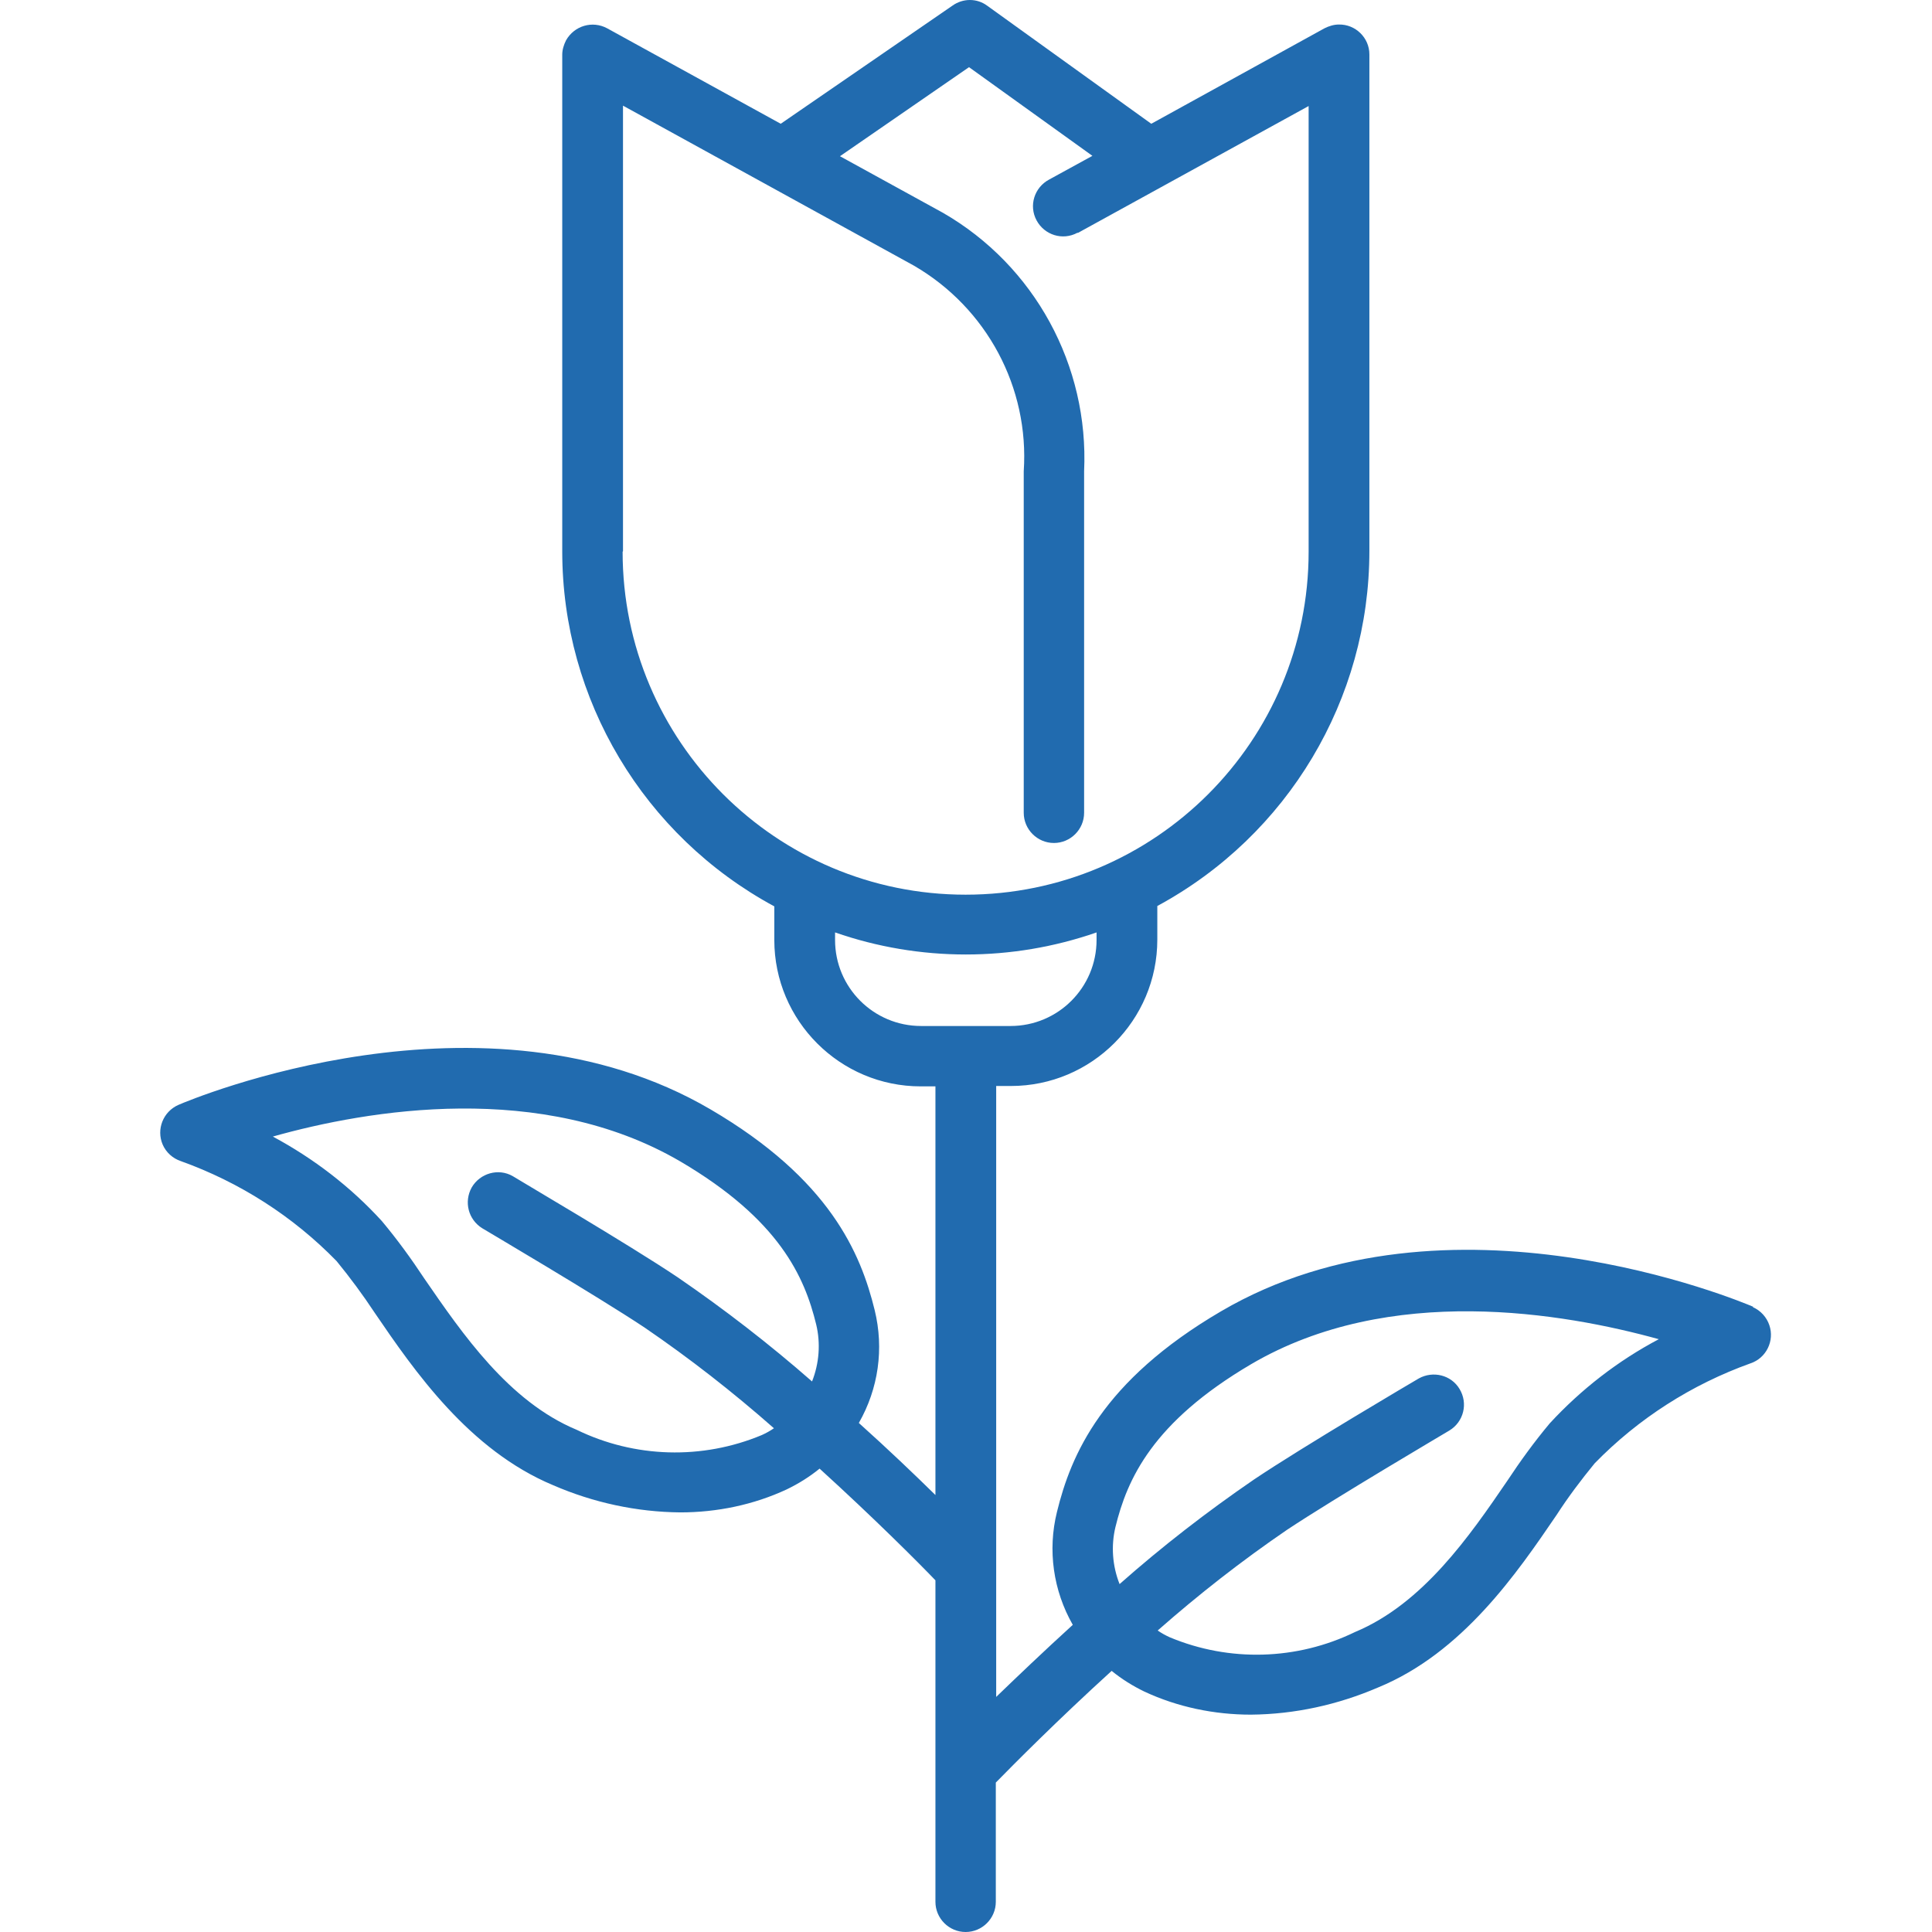 <?xml version="1.0" encoding="UTF-8"?>
<svg id="Layer_1" data-name="Layer 1" xmlns="http://www.w3.org/2000/svg" version="1.1" viewBox="0 0 512 512">
  <defs>
    <style>
      .cls-1 {
        fill: #216baf;
        stroke-width: 0px;
      }
    </style>
  </defs>
  <path class="cls-1" d="M464.6,346.3c-3.3-1.4-80.9-34-141,1.2-31.6,18.5-39.8,38.1-43.5,53.2-2.5,10.1-1,20.8,4.2,29.9-7.8,7.1-14.7,13.7-20.3,19.1v-161.9h3.9c21.4,0,38.8-17.4,38.8-38.8v-8.9c34.6-18.7,56.2-54.8,56.2-94.1V14.4c0-4.4-3.7-8-8.1-7.9-1.3,0-2.6.4-3.8,1l-45.9,25.3L261.6,1.5c-2.7-2-6.4-2-9.2,0l-45.5,31.3-46-25.3c-3.9-2.1-8.7-.7-10.9,3.2-.6,1.2-1,2.5-1,3.8v131.6c0,39.3,21.6,75.4,56.2,94.1v8.9c0,21.4,17.4,38.8,38.8,38.8h3.9v108.3c-5.6-5.5-12.5-12.1-20.3-19.1,5.2-9.1,6.7-19.7,4.2-29.9-3.7-15.1-11.9-34.7-43.5-53.2-60.1-35.2-137.8-2.6-141-1.2-4.1,1.8-5.9,6.5-4.2,10.5.9,2.1,2.7,3.7,4.8,4.4,15.6,5.6,29.7,14.6,41.3,26.5,3.6,4.4,7,9,10.1,13.7,10.5,15.4,25,36.4,47.3,45.7,10.6,4.6,22.1,7.1,33.7,7.2,9.7,0,19.4-2,28.2-6.1,3.1-1.5,6-3.3,8.7-5.5,14.4,13.1,26.1,24.8,30.7,29.6v85.2c0,4.4,3.6,8,8,8s8-3.6,8-8v-31.6c4.7-4.8,16.3-16.5,30.7-29.6,2.7,2.2,5.6,4,8.7,5.5,8.8,4.1,18.5,6.1,28.2,6.1,11.6-.1,23-2.6,33.7-7.2,22.4-9.2,36.8-30.3,47.3-45.7,3.1-4.8,6.5-9.3,10.1-13.7,11.6-11.9,25.7-20.9,41.3-26.5,4.2-1.4,6.4-6,5-10.1-.7-2.1-2.3-3.9-4.4-4.8h.1ZM165.1,146.1V28l77.1,42.4c19.3,11.2,30.6,32.3,29.1,54.5v90.5c0,4.4,3.6,8,8,8s8-3.6,8-8v-90.5c1.3-28-13.1-54.5-37.4-68.5l-27.3-15,34.2-23.6,32.7,23.5-11.5,6.3c-3.9,2.1-5.4,6.9-3.3,10.8,2.1,3.9,6.9,5.4,10.8,3.3,0,0,.2,0,.2,0l61.1-33.6v118.1c0,50.2-40.7,90.9-90.9,90.9s-90.9-40.7-90.9-90.9h0ZM221.3,249.1v-2c22.4,7.8,46.9,7.8,69.3,0v2c0,12.6-10.2,22.8-22.8,22.8h-23.7c-12.6,0-22.8-10.2-22.8-22.8h0ZM201.9,380.3c-15.8,6.6-33.7,6.1-49.1-1.4-18-7.5-30.3-25.5-40.3-40-3.5-5.3-7.2-10.4-11.3-15.3-8.3-9.1-18.1-16.6-28.9-22.4,25.2-7.1,71.2-14.9,108,6.6,26.2,15.4,32.9,30.5,36,43.2,1.2,5,.8,10.3-1.1,15.1-11.3-9.9-23.2-19.1-35.6-27.6-13.1-8.8-42.5-26-43.7-26.8-3.8-2.2-8.7-.8-10.9,3-2.1,3.8-.9,8.5,2.8,10.8.3.2,30.2,17.8,43,26.3,12,8.2,23.4,17.1,34.3,26.7-1,.7-2.1,1.3-3.2,1.8h0ZM410.7,377.2c-4.1,4.9-7.8,10-11.3,15.3-9.9,14.5-22.3,32.5-40.3,40-15.4,7.5-33.3,8-49.1,1.4-1.1-.5-2.2-1.1-3.2-1.8,10.9-9.6,22.3-18.5,34.3-26.7,12.8-8.5,42.7-26.1,43-26.3,3.8-2.3,5-7.2,2.7-11-2.2-3.7-7-4.9-10.8-2.8-1.2.7-30.6,18-43.7,26.8-12.4,8.5-24.3,17.7-35.6,27.7-1.9-4.8-2.3-10.1-1.1-15.1,3.1-12.7,9.8-27.8,36-43.2,36.7-21.5,82.7-13.6,108-6.6-10.8,5.7-20.6,13.3-28.9,22.3h0Z"/>
</svg>